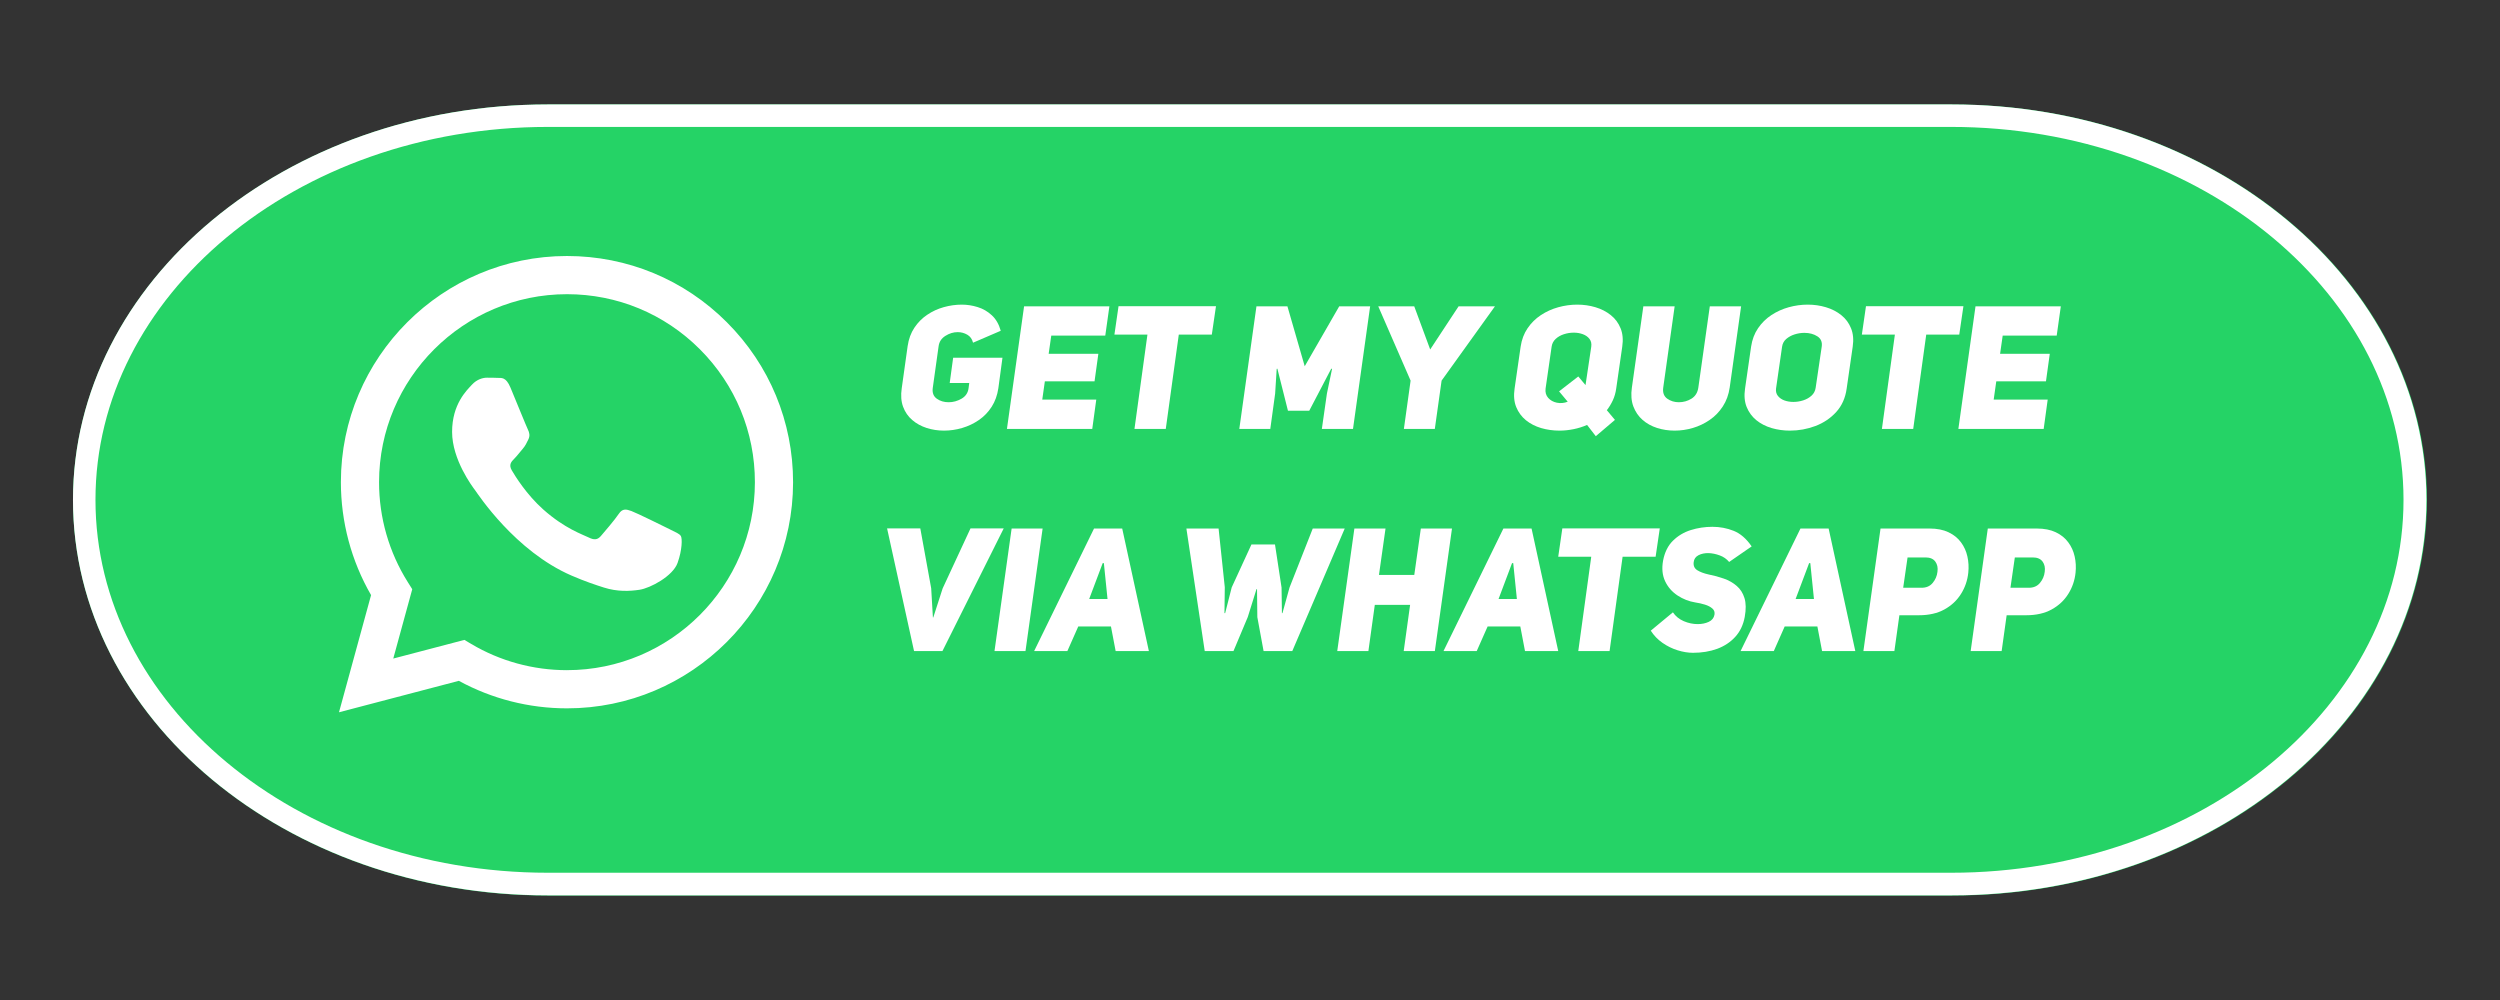 <svg xmlns="http://www.w3.org/2000/svg" xmlns:xlink="http://www.w3.org/1999/xlink" width="1000" zoomAndPan="magnify" viewBox="0 0 750 300" height="400" preserveAspectRatio="xMidYMid meet" version="1.2"><rect x="0" y="0" width="750" height="300" fill="#333333" stroke="none"/><defs><clipPath id="b3928d718f"><path d="M 21.895 31.328 L 728.359 31.328 L 728.359 268.672 L 21.895 268.672 Z M 21.895 31.328 "/></clipPath><clipPath id="19664e7a4f"><path d="M 585.57 31.328 C 664.289 31.328 728.105 84.461 728.105 150 C 728.105 215.539 664.289 268.672 585.57 268.672 L 164.43 268.672 C 85.711 268.672 21.895 215.539 21.895 150 C 21.895 84.461 85.711 31.328 164.43 31.328 Z M 585.57 31.328 "/></clipPath><clipPath id="75a3df9420"><path d="M 21.895 31.328 L 727.934 31.328 L 727.934 268.996 L 21.895 268.996 Z M 21.895 31.328 "/></clipPath><clipPath id="b0f1cabe4a"><path d="M 585.43 31.328 C 664.129 31.328 727.93 84.445 727.93 149.969 C 727.93 215.492 664.129 268.613 585.43 268.613 L 164.395 268.613 C 85.695 268.613 21.895 215.492 21.895 149.969 C 21.895 84.445 85.695 31.328 164.395 31.328 Z M 585.43 31.328 "/></clipPath><clipPath id="53a3d3b386"><path d="M 101.699 76.676 L 237.934 76.676 L 237.934 213.906 L 101.699 213.906 Z M 101.699 76.676 "/></clipPath></defs><g id="0587ef6d7f"><g clip-rule="nonzero" clip-path="url(#b3928d718f)"><g clip-rule="nonzero" clip-path="url(#19664e7a4f)"><path style=" stroke:none;fill-rule:nonzero;fill:#25d366;fill-opacity:1;" d="M 21.895 31.328 L 728.359 31.328 L 728.359 268.672 L 21.895 268.672 Z M 21.895 31.328 "/></g></g><g clip-rule="nonzero" clip-path="url(#75a3df9420)"><g clip-rule="nonzero" clip-path="url(#b0f1cabe4a)"><path style="fill:none;stroke-width:13.576;stroke-linecap:butt;stroke-linejoin:miter;stroke:#ffffff;stroke-opacity:1;stroke-miterlimit:4;" d="M 566.834 -0 C 645.994 -0 710.168 53.428 710.168 119.335 C 710.168 185.241 645.994 238.673 566.834 238.673 L 143.335 238.673 C 64.175 238.673 0.001 185.241 0.001 119.335 C 0.001 53.428 64.175 -0 143.335 -0 Z M 566.834 -0 " transform="matrix(0.994,0,0,0.994,21.894,31.329)"/></g></g><g clip-rule="nonzero" clip-path="url(#53a3d3b386)"><path style=" stroke:none;fill-rule:evenodd;fill:#ffffff;fill-opacity:1;" d="M 218.07 96.691 C 205.27 83.871 188.238 76.809 170.094 76.801 C 132.707 76.801 102.281 107.227 102.266 144.625 C 102.262 156.578 105.387 168.25 111.32 178.531 L 101.699 213.684 L 137.652 204.25 C 147.559 209.656 158.715 212.5 170.066 212.504 L 170.094 212.504 C 207.477 212.504 237.906 182.078 237.922 144.68 C 237.926 126.555 230.879 109.516 218.07 96.695 Z M 170.094 201.051 L 170.074 201.051 C 159.957 201.047 150.035 198.328 141.379 193.191 L 139.32 191.969 L 117.98 197.566 L 123.676 176.762 L 122.336 174.629 C 116.695 165.652 113.711 155.277 113.719 144.629 C 113.73 113.547 139.02 88.258 170.117 88.258 C 185.176 88.262 199.328 94.133 209.973 104.789 C 220.617 115.445 226.477 129.613 226.469 144.672 C 226.457 175.758 201.168 201.047 170.094 201.047 Z M 201.016 158.828 C 199.324 157.98 190.992 153.883 189.438 153.316 C 187.883 152.75 186.754 152.469 185.625 154.168 C 184.496 155.863 181.246 159.684 180.258 160.812 C 179.27 161.941 178.281 162.082 176.586 161.234 C 174.891 160.383 169.434 158.598 162.957 152.824 C 157.918 148.328 154.516 142.781 153.527 141.082 C 152.539 139.387 153.426 138.469 154.27 137.625 C 155.031 136.863 155.965 135.645 156.812 134.656 C 157.66 133.668 157.941 132.957 158.508 131.828 C 159.074 130.699 158.789 129.711 158.367 128.859 C 157.945 128.012 154.555 119.668 153.141 116.277 C 151.766 112.973 150.367 113.422 149.328 113.367 C 148.34 113.316 147.211 113.309 146.082 113.309 C 144.949 113.309 143.113 113.73 141.559 115.43 C 140.004 117.125 135.629 121.227 135.629 129.566 C 135.629 137.906 141.699 145.969 142.551 147.098 C 143.398 148.23 154.5 165.348 171.5 172.691 C 175.543 174.438 178.699 175.48 181.164 176.262 C 185.223 177.555 188.914 177.371 191.836 176.934 C 195.094 176.449 201.863 172.836 203.273 168.875 C 204.688 164.918 204.688 161.523 204.262 160.816 C 203.84 160.109 202.707 159.684 201.016 158.836 Z M 201.016 158.828 "/></g><g style="fill:#ffffff;fill-opacity:1;"><g transform="translate(269.021, 128.671)"><path style="stroke:none" d="M 31.203 -29.438 L 22.891 -25.859 C 22.617 -26.961 22.039 -27.766 21.156 -28.266 C 20.27 -28.773 19.312 -29.031 18.281 -29.031 C 17 -29.031 15.77 -28.656 14.594 -27.906 C 13.414 -27.164 12.738 -26.133 12.562 -24.812 L 10.797 -12.203 C 10.629 -10.816 11.035 -9.77 12.016 -9.062 C 13.004 -8.352 14.191 -8 15.578 -8 C 16.922 -8 18.207 -8.352 19.438 -9.062 C 20.664 -9.77 21.367 -10.816 21.547 -12.203 L 21.75 -13.766 L 15.891 -13.766 L 16.922 -21.344 L 31.719 -21.344 L 30.484 -12.203 C 30.172 -10.086 29.504 -8.234 28.484 -6.641 C 27.461 -5.047 26.188 -3.723 24.656 -2.672 C 23.133 -1.617 21.461 -0.82 19.641 -0.281 C 17.828 0.25 16.004 0.516 14.172 0.516 C 12.367 0.516 10.633 0.25 8.969 -0.281 C 7.312 -0.82 5.867 -1.617 4.641 -2.672 C 3.41 -3.723 2.5 -5.047 1.906 -6.641 C 1.32 -8.234 1.188 -10.086 1.5 -12.203 L 3.266 -24.812 C 3.578 -26.957 4.254 -28.805 5.297 -30.359 C 6.336 -31.922 7.617 -33.211 9.141 -34.234 C 10.66 -35.266 12.32 -36.031 14.125 -36.531 C 15.926 -37.031 17.723 -37.281 19.516 -37.281 C 21.109 -37.281 22.691 -37.035 24.266 -36.547 C 25.848 -36.066 27.258 -35.254 28.5 -34.109 C 29.75 -32.973 30.648 -31.414 31.203 -29.438 Z M 31.203 -29.438 "/></g></g><g style="fill:#ffffff;fill-opacity:1;"><g transform="translate(301.411, 128.671)"><path style="stroke:none" d="M 13.969 -27.984 L 13.188 -22.531 L 28.094 -22.531 L 26.953 -14.281 L 12.047 -14.281 L 11.266 -8.781 L 27.469 -8.781 L 26.266 0 L 0.672 0 L 5.812 -36.766 L 31.406 -36.766 L 30.172 -27.984 Z M 13.969 -27.984 "/></g></g><g style="fill:#ffffff;fill-opacity:1;"><g transform="translate(331.983, 128.671)"><path style="stroke:none" d="M 31.562 -28.297 L 21.656 -28.297 L 17.75 0 L 8.359 0 L 12.25 -28.297 L 2.344 -28.297 L 3.578 -36.812 L 32.812 -36.812 Z M 31.562 -28.297 "/></g></g><g style="fill:#ffffff;fill-opacity:1;"><g transform="translate(361.517, 128.671)"><path style="stroke:none" d=""/></g></g><g style="fill:#ffffff;fill-opacity:1;"><g transform="translate(371.12, 128.671)"><path style="stroke:none" d="M 0.672 0 L 5.812 -36.766 L 15.109 -36.766 L 20.297 -18.797 L 30.641 -36.766 L 39.922 -36.766 L 34.781 0 L 25.438 0 L 26.953 -10.594 L 28.5 -18.016 L 28.25 -18.062 L 21.656 -5.453 L 15.266 -5.453 L 12.094 -18.062 L 11.891 -18.016 L 11.422 -10.594 L 9.969 0 Z M 0.672 0 "/></g></g><g style="fill:#ffffff;fill-opacity:1;"><g transform="translate(411.087, 128.671)"><path style="stroke:none" d="M 19.359 0 L 10.078 0 L 12.094 -14.484 L 2.391 -36.766 L 13.188 -36.766 L 17.969 -23.828 L 26.484 -36.766 L 37.391 -36.766 L 21.391 -14.484 Z M 19.359 0 "/></g></g><g style="fill:#ffffff;fill-opacity:1;"><g transform="translate(443.32, 128.671)"><path style="stroke:none" d=""/></g></g><g style="fill:#ffffff;fill-opacity:1;"><g transform="translate(452.923, 128.671)"><path style="stroke:none" d="M 1.453 -12.094 L 3.266 -24.656 C 3.578 -26.77 4.27 -28.613 5.344 -30.188 C 6.414 -31.77 7.75 -33.086 9.344 -34.141 C 10.938 -35.191 12.676 -35.977 14.562 -36.5 C 16.445 -37.02 18.344 -37.281 20.25 -37.281 C 22.156 -37.281 23.977 -37.02 25.719 -36.5 C 27.469 -35.977 29 -35.191 30.312 -34.141 C 31.633 -33.086 32.613 -31.77 33.25 -30.188 C 33.895 -28.613 34.062 -26.77 33.75 -24.656 L 31.938 -12.094 C 31.758 -10.812 31.422 -9.633 30.922 -8.562 C 30.422 -7.488 29.82 -6.504 29.125 -5.609 L 31.562 -2.703 L 25.812 2.188 L 23.203 -1.188 C 21.922 -0.633 20.57 -0.211 19.156 0.078 C 17.738 0.367 16.32 0.516 14.906 0.516 C 13 0.516 11.172 0.258 9.422 -0.25 C 7.672 -0.77 6.145 -1.555 4.844 -2.609 C 3.551 -3.672 2.582 -4.988 1.938 -6.562 C 1.301 -8.145 1.141 -9.988 1.453 -12.094 Z M 12.562 -24.656 L 10.75 -12.094 C 10.613 -10.988 10.875 -10.062 11.531 -9.312 C 12.188 -8.57 13.055 -8.086 14.141 -7.859 C 15.234 -7.641 16.316 -7.738 17.391 -8.156 L 14.797 -11.266 L 20.562 -15.734 L 22.734 -13.141 L 24.453 -24.656 C 24.586 -25.594 24.41 -26.375 23.922 -27 C 23.441 -27.625 22.781 -28.094 21.938 -28.406 C 21.094 -28.719 20.188 -28.875 19.219 -28.875 C 18.207 -28.875 17.219 -28.719 16.25 -28.406 C 15.281 -28.094 14.457 -27.625 13.781 -27 C 13.102 -26.375 12.695 -25.594 12.562 -24.656 Z M 12.562 -24.656 "/></g></g><g style="fill:#ffffff;fill-opacity:1;"><g transform="translate(487.44, 128.671)"><path style="stroke:none" d="M 14.953 -36.766 L 11.531 -12.406 C 11.32 -10.914 11.719 -9.805 12.719 -9.078 C 13.727 -8.359 14.891 -8 16.203 -8 C 17.586 -8 18.859 -8.359 20.016 -9.078 C 21.172 -9.805 21.852 -10.914 22.062 -12.406 L 25.5 -36.766 L 34.891 -36.766 L 31.469 -12.406 C 31.156 -10.258 30.469 -8.375 29.406 -6.75 C 28.352 -5.125 27.047 -3.773 25.484 -2.703 C 23.93 -1.629 22.242 -0.82 20.422 -0.281 C 18.609 0.25 16.785 0.516 14.953 0.516 C 13.117 0.516 11.363 0.25 9.688 -0.281 C 8.008 -0.82 6.555 -1.629 5.328 -2.703 C 4.098 -3.773 3.176 -5.125 2.562 -6.75 C 1.957 -8.375 1.812 -10.258 2.125 -12.406 L 5.562 -36.766 Z M 14.953 -36.766 "/></g></g><g style="fill:#ffffff;fill-opacity:1;"><g transform="translate(522.061, 128.671)"><path style="stroke:none" d="M 1.453 -12.094 L 3.266 -24.656 C 3.578 -26.77 4.27 -28.613 5.344 -30.188 C 6.414 -31.77 7.75 -33.086 9.344 -34.141 C 10.938 -35.191 12.676 -35.977 14.562 -36.5 C 16.445 -37.02 18.344 -37.281 20.25 -37.281 C 22.156 -37.281 23.977 -37.02 25.719 -36.5 C 27.469 -35.977 29 -35.191 30.312 -34.141 C 31.633 -33.086 32.613 -31.77 33.25 -30.188 C 33.895 -28.613 34.062 -26.77 33.75 -24.656 L 31.938 -12.094 C 31.551 -9.289 30.508 -6.953 28.812 -5.078 C 27.113 -3.211 25.035 -1.812 22.578 -0.875 C 20.129 0.051 17.57 0.516 14.906 0.516 C 13 0.516 11.172 0.258 9.422 -0.25 C 7.672 -0.77 6.145 -1.555 4.844 -2.609 C 3.551 -3.672 2.582 -4.988 1.938 -6.562 C 1.301 -8.145 1.141 -9.988 1.453 -12.094 Z M 12.562 -24.656 L 10.75 -12.094 C 10.645 -11.227 10.832 -10.492 11.312 -9.891 C 11.801 -9.285 12.457 -8.832 13.281 -8.531 C 14.113 -8.238 15 -8.094 15.938 -8.094 C 16.945 -8.094 17.938 -8.25 18.906 -8.562 C 19.875 -8.875 20.703 -9.344 21.391 -9.969 C 22.086 -10.594 22.504 -11.391 22.641 -12.359 L 24.453 -24.656 C 24.66 -26.039 24.227 -27.078 23.156 -27.766 C 22.082 -28.461 20.785 -28.812 19.266 -28.812 C 18.254 -28.812 17.266 -28.656 16.297 -28.344 C 15.328 -28.031 14.492 -27.57 13.797 -26.969 C 13.109 -26.363 12.695 -25.594 12.562 -24.656 Z M 12.562 -24.656 "/></g></g><g style="fill:#ffffff;fill-opacity:1;"><g transform="translate(556.215, 128.671)"><path style="stroke:none" d="M 31.562 -28.297 L 21.656 -28.297 L 17.75 0 L 8.359 0 L 12.25 -28.297 L 2.344 -28.297 L 3.578 -36.812 L 32.812 -36.812 Z M 31.562 -28.297 "/></g></g><g style="fill:#ffffff;fill-opacity:1;"><g transform="translate(586.839, 128.671)"><path style="stroke:none" d="M 13.969 -27.984 L 13.188 -22.531 L 28.094 -22.531 L 26.953 -14.281 L 12.047 -14.281 L 11.266 -8.781 L 27.469 -8.781 L 26.266 0 L 0.672 0 L 5.812 -36.766 L 31.406 -36.766 L 30.172 -27.984 Z M 13.969 -27.984 "/></g></g><g style="fill:#ffffff;fill-opacity:1;"><g transform="translate(263.731, 195.324)"><path style="stroke:none" d="M 19.062 -18.797 L 27.422 -36.812 L 37.391 -36.812 L 19 0 L 10.484 0 L 2.391 -36.812 L 12.359 -36.812 L 15.625 -18.844 L 16.141 -10.078 L 16.25 -10.078 Z M 19.062 -18.797 "/></g></g><g style="fill:#ffffff;fill-opacity:1;"><g transform="translate(297.677, 195.324)"><path style="stroke:none" d="M 15.109 -36.766 L 9.969 0 L 0.672 0 L 5.812 -36.766 Z M 15.109 -36.766 "/></g></g><g style="fill:#ffffff;fill-opacity:1;"><g transform="translate(312.834, 195.324)"><path style="stroke:none" d="M 23.828 -36.766 L 31.828 0 L 21.859 0 L 20.453 -7.375 L 10.641 -7.375 L 7.375 0 L -2.594 0 L 15.375 -36.766 Z M 13.922 -15.625 L 19.422 -15.625 L 18.328 -26.375 L 17.969 -26.375 Z M 13.922 -15.625 "/></g></g><g style="fill:#ffffff;fill-opacity:1;"><g transform="translate(344.911, 195.324)"><path style="stroke:none" d=""/></g></g><g style="fill:#ffffff;fill-opacity:1;"><g transform="translate(353.06, 195.324)"><path style="stroke:none" d="M 33.797 -19.062 L 40.766 -36.766 L 50.359 -36.766 L 34.625 0 L 26.016 0 L 24.141 -10.172 L 24.047 -18.594 L 23.891 -18.594 L 21.281 -10.234 L 16.984 0 L 8.359 0 L 2.859 -36.766 L 12.516 -36.766 L 14.375 -19.156 L 14.281 -11.375 L 14.484 -11.375 L 16.453 -19.109 L 22.375 -31.984 L 29.438 -31.984 L 31.406 -19.062 L 31.516 -11.375 L 31.672 -11.375 Z M 33.797 -19.062 "/></g></g><g style="fill:#ffffff;fill-opacity:1;"><g transform="translate(400.502, 195.324)"><path style="stroke:none" d="M 11.938 -13.859 L 10.016 0 L 0.672 0 L 5.812 -36.766 L 15.156 -36.766 L 13.188 -22.844 L 23.781 -22.844 L 25.75 -36.766 L 35.094 -36.766 L 29.953 0 L 20.609 0 L 22.531 -13.859 Z M 11.938 -13.859 "/></g></g><g style="fill:#ffffff;fill-opacity:1;"><g transform="translate(435.642, 195.324)"><path style="stroke:none" d="M 23.828 -36.766 L 31.828 0 L 21.859 0 L 20.453 -7.375 L 10.641 -7.375 L 7.375 0 L -2.594 0 L 15.375 -36.766 Z M 13.922 -15.625 L 19.422 -15.625 L 18.328 -26.375 L 17.969 -26.375 Z M 13.922 -15.625 "/></g></g><g style="fill:#ffffff;fill-opacity:1;"><g transform="translate(465.123, 195.324)"><path style="stroke:none" d="M 31.562 -28.297 L 21.656 -28.297 L 17.75 0 L 8.359 0 L 12.25 -28.297 L 2.344 -28.297 L 3.578 -36.812 L 32.812 -36.812 Z M 31.562 -28.297 "/></g></g><g style="fill:#ffffff;fill-opacity:1;"><g transform="translate(495.747, 195.324)"><path style="stroke:none" d="M -0.516 -6.125 L 6.125 -11.625 C 6.926 -10.445 8.016 -9.562 9.391 -8.969 C 10.773 -8.383 12.16 -8.094 13.547 -8.094 C 14.797 -8.094 15.906 -8.316 16.875 -8.766 C 17.844 -9.223 18.414 -9.938 18.594 -10.906 C 18.727 -11.664 18.52 -12.285 17.969 -12.766 C 17.414 -13.254 16.672 -13.645 15.734 -13.938 C 14.797 -14.227 13.828 -14.445 12.828 -14.594 C 10.922 -14.906 9.145 -15.602 7.5 -16.688 C 5.852 -17.781 4.613 -19.207 3.781 -20.969 C 2.957 -22.738 2.754 -24.785 3.172 -27.109 C 3.648 -29.629 4.633 -31.625 6.125 -33.094 C 7.613 -34.57 9.395 -35.641 11.469 -36.297 C 13.551 -36.953 15.719 -37.281 17.969 -37.281 C 20.219 -37.281 22.344 -36.879 24.344 -36.078 C 26.352 -35.285 28.156 -33.727 29.75 -31.406 L 23 -26.734 C 22.238 -27.641 21.297 -28.297 20.172 -28.703 C 19.047 -29.117 17.945 -29.348 16.875 -29.391 C 15.695 -29.422 14.676 -29.211 13.812 -28.766 C 12.945 -28.316 12.461 -27.625 12.359 -26.688 C 12.223 -25.613 12.578 -24.805 13.422 -24.266 C 14.266 -23.734 15.379 -23.312 16.766 -23 C 18.359 -22.688 19.898 -22.27 21.391 -21.75 C 22.879 -21.227 24.164 -20.5 25.25 -19.562 C 26.344 -18.633 27.125 -17.414 27.594 -15.906 C 28.062 -14.406 28.086 -12.516 27.672 -10.234 C 27.223 -7.836 26.27 -5.844 24.812 -4.25 C 23.363 -2.664 21.555 -1.473 19.391 -0.672 C 17.223 0.117 14.812 0.516 12.156 0.516 C 10.695 0.516 9.16 0.266 7.547 -0.234 C 5.941 -0.734 4.426 -1.477 3 -2.469 C 1.582 -3.457 0.41 -4.676 -0.516 -6.125 Z M -0.516 -6.125 "/></g></g><g style="fill:#ffffff;fill-opacity:1;"><g transform="translate(524.763, 195.324)"><path style="stroke:none" d="M 23.828 -36.766 L 31.828 0 L 21.859 0 L 20.453 -7.375 L 10.641 -7.375 L 7.375 0 L -2.594 0 L 15.375 -36.766 Z M 13.922 -15.625 L 19.422 -15.625 L 18.328 -26.375 L 17.969 -26.375 Z M 13.922 -15.625 "/></g></g><g style="fill:#ffffff;fill-opacity:1;"><g transform="translate(558.346, 195.324)"><path style="stroke:none" d="M 0.672 0 L 5.812 -36.766 L 20.516 -36.766 C 22.766 -36.766 24.664 -36.391 26.219 -35.641 C 27.781 -34.898 29.023 -33.895 29.953 -32.625 C 30.891 -31.363 31.531 -29.945 31.875 -28.375 C 32.227 -26.801 32.316 -25.18 32.141 -23.516 C 31.898 -21.203 31.172 -19.078 29.953 -17.141 C 28.742 -15.203 27.082 -13.648 24.969 -12.484 C 22.863 -11.328 20.32 -10.75 17.344 -10.75 L 11.469 -10.75 L 9.969 0 Z M 12.609 -19 L 18.016 -19 C 19.473 -18.969 20.613 -19.441 21.438 -20.422 C 22.27 -21.41 22.754 -22.531 22.891 -23.781 C 23.066 -24.988 22.852 -26.008 22.25 -26.844 C 21.645 -27.676 20.664 -28.094 19.312 -28.094 L 13.922 -28.094 Z M 12.609 -19 "/></g></g><g style="fill:#ffffff;fill-opacity:1;"><g transform="translate(590.527, 195.324)"><path style="stroke:none" d="M 0.672 0 L 5.812 -36.766 L 20.516 -36.766 C 22.766 -36.766 24.664 -36.391 26.219 -35.641 C 27.781 -34.898 29.023 -33.895 29.953 -32.625 C 30.891 -31.363 31.531 -29.945 31.875 -28.375 C 32.227 -26.801 32.316 -25.18 32.141 -23.516 C 31.898 -21.203 31.172 -19.078 29.953 -17.141 C 28.742 -15.203 27.082 -13.648 24.969 -12.484 C 22.863 -11.328 20.32 -10.75 17.344 -10.75 L 11.469 -10.75 L 9.969 0 Z M 12.609 -19 L 18.016 -19 C 19.473 -18.969 20.613 -19.441 21.438 -20.422 C 22.27 -21.41 22.754 -22.531 22.891 -23.781 C 23.066 -24.988 22.852 -26.008 22.25 -26.844 C 21.645 -27.676 20.664 -28.094 19.312 -28.094 L 13.922 -28.094 Z M 12.609 -19 "/></g></g></g></svg>
